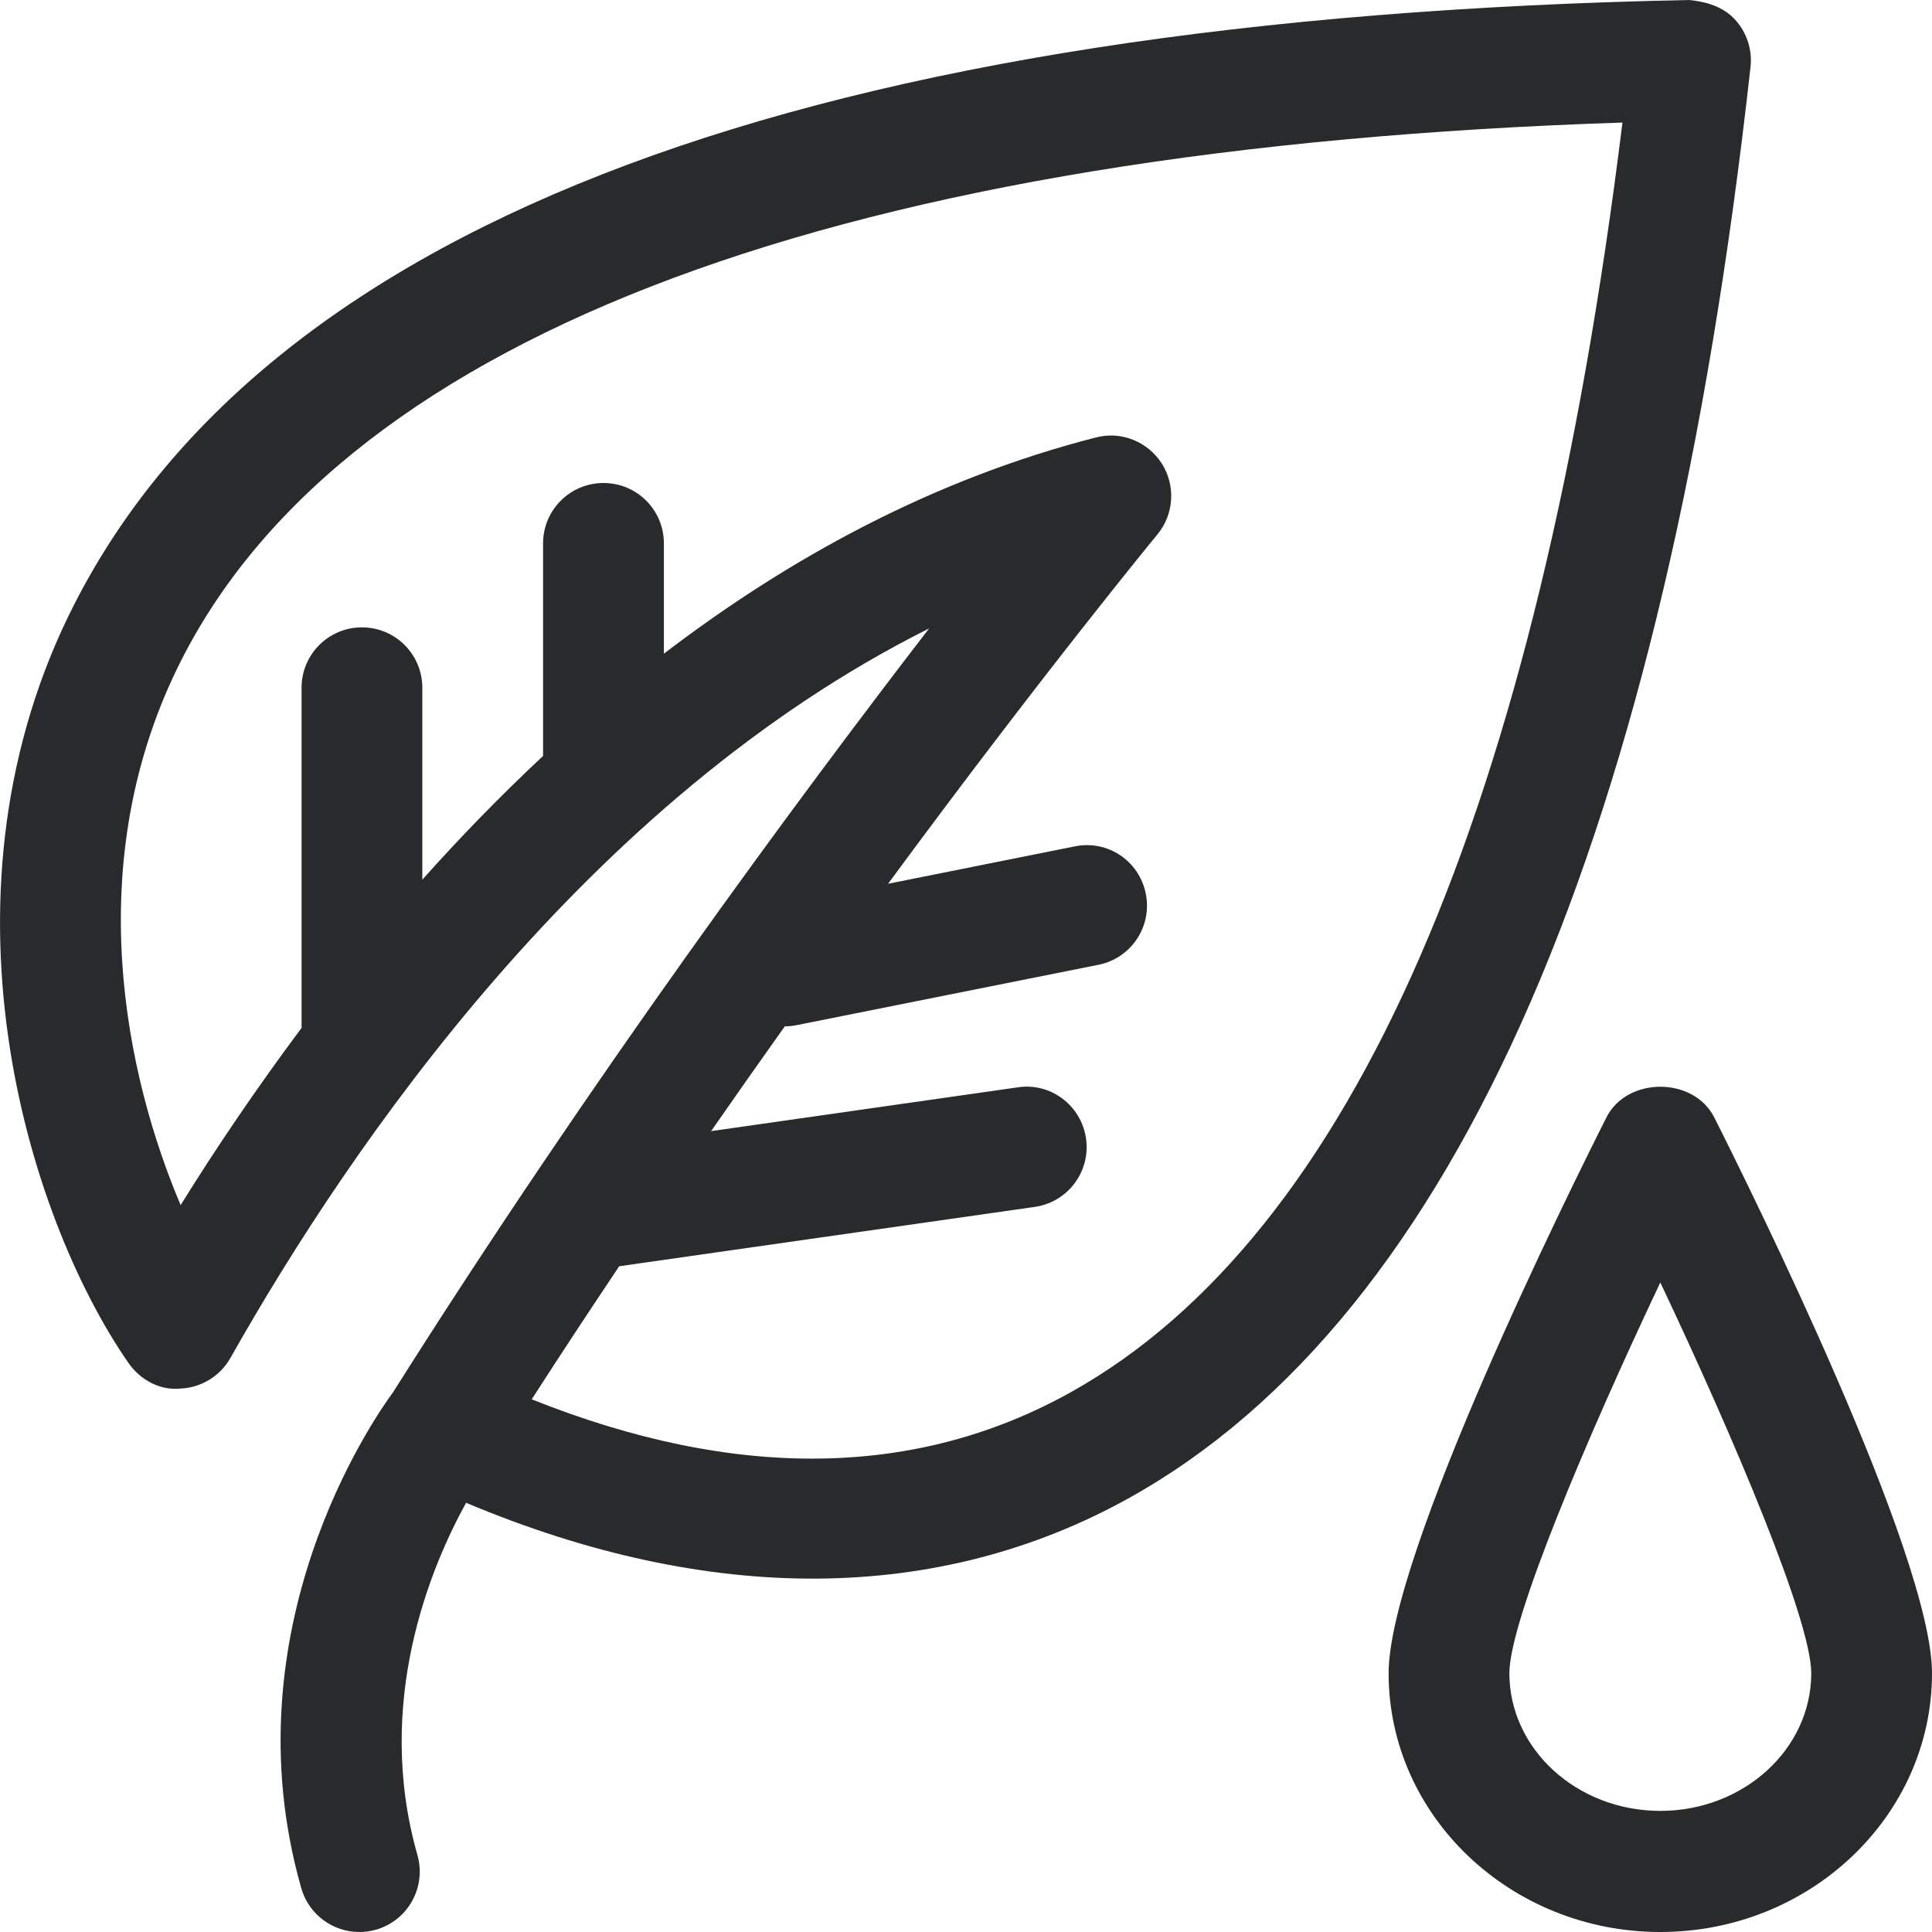 <?xml version="1.0" encoding="UTF-8" standalone="no"?><!-- Generator: Gravit.io --><svg xmlns="http://www.w3.org/2000/svg" xmlns:xlink="http://www.w3.org/1999/xlink" style="isolation:isolate" viewBox="115 165.5 32 32" width="32pt" height="32pt"><g><path d=" M 132.737 188.559 C 130.178 189.986 127.178 190.025 123.807 188.677 C 124.291 187.924 124.775 187.192 125.256 186.473 L 132.139 185.49 C 132.686 185.412 133.066 184.905 132.988 184.358 C 132.91 183.811 132.403 183.425 131.856 183.51 L 126.778 184.235 C 127.194 183.636 127.6 183.06 127.999 182.499 C 128.062 182.499 128.127 182.494 128.193 182.48 L 133.194 181.48 C 133.735 181.372 134.087 180.846 133.978 180.304 C 133.871 179.762 133.349 179.406 132.801 179.519 L 129.709 180.138 C 132.282 176.645 134.138 174.391 134.17 174.352 C 134.446 174.018 134.475 173.545 134.244 173.179 C 134.011 172.814 133.569 172.635 133.151 172.746 C 130.466 173.434 128.08 174.735 125.996 176.327 L 125.996 175.5 L 125.996 174.5 C 125.996 173.947 125.549 173.5 124.996 173.5 C 124.443 173.5 123.995 173.947 123.995 174.5 L 123.995 175.5 L 123.995 177.5 L 123.995 178.021 C 123.285 178.684 122.618 179.372 121.995 180.07 L 121.995 176.891 C 121.995 176.339 121.548 175.891 120.995 175.891 C 120.442 175.891 119.995 176.339 119.995 176.891 L 119.995 182.5 C 119.995 182.507 119.998 182.513 119.999 182.52 C 119.236 183.541 118.563 184.54 117.992 185.46 C 117.102 183.364 116.289 179.784 118.018 176.405 C 120.78 171.01 129.017 167.949 141.873 167.53 C 140.471 178.886 137.399 185.957 132.737 188.559 Z  M 143.738 165.825 C 143.545 165.613 143.268 165.529 142.979 165.5 C 128.48 165.792 119.483 169.154 116.238 175.494 C 113.801 180.255 115.432 185.622 117.123 188.068 C 117.318 188.352 117.644 188.534 117.99 188.499 C 118.335 188.483 118.647 188.292 118.817 187.991 C 120.801 184.477 124.719 178.742 130.389 175.909 C 128.232 178.709 124.817 183.324 121.511 188.559 C 121.187 188.998 118.767 192.484 119.99 196.774 C 120.116 197.214 120.516 197.5 120.951 197.5 C 121.042 197.5 121.134 197.488 121.226 197.462 C 121.758 197.31 122.065 196.757 121.914 196.225 C 121.193 193.699 122.131 191.458 122.72 190.391 C 126.767 192.092 130.551 192.067 133.713 190.305 C 139.125 187.284 142.585 179.312 143.994 166.61 C 144.026 166.324 143.933 166.038 143.738 165.825 Z " fill="rgb(41,42,44)"/><path d=" M 142.5 195.494 C 141.121 195.494 140 194.471 140 193.214 C 140 192.346 141.271 189.34 142.5 186.742 C 143.73 189.34 145 192.346 145 193.214 C 145 194.471 143.879 195.494 142.5 195.494 Z  M 143.393 184.007 C 143.051 183.331 141.949 183.331 141.608 184.007 C 141.005 185.202 138 191.261 138 193.214 C 138 195.577 140.019 197.5 142.5 197.5 C 144.982 197.5 147 195.577 147 193.214 C 147 191.261 143.995 185.202 143.393 184.007 Z " fill="rgb(41,42,44)"/></g></svg>